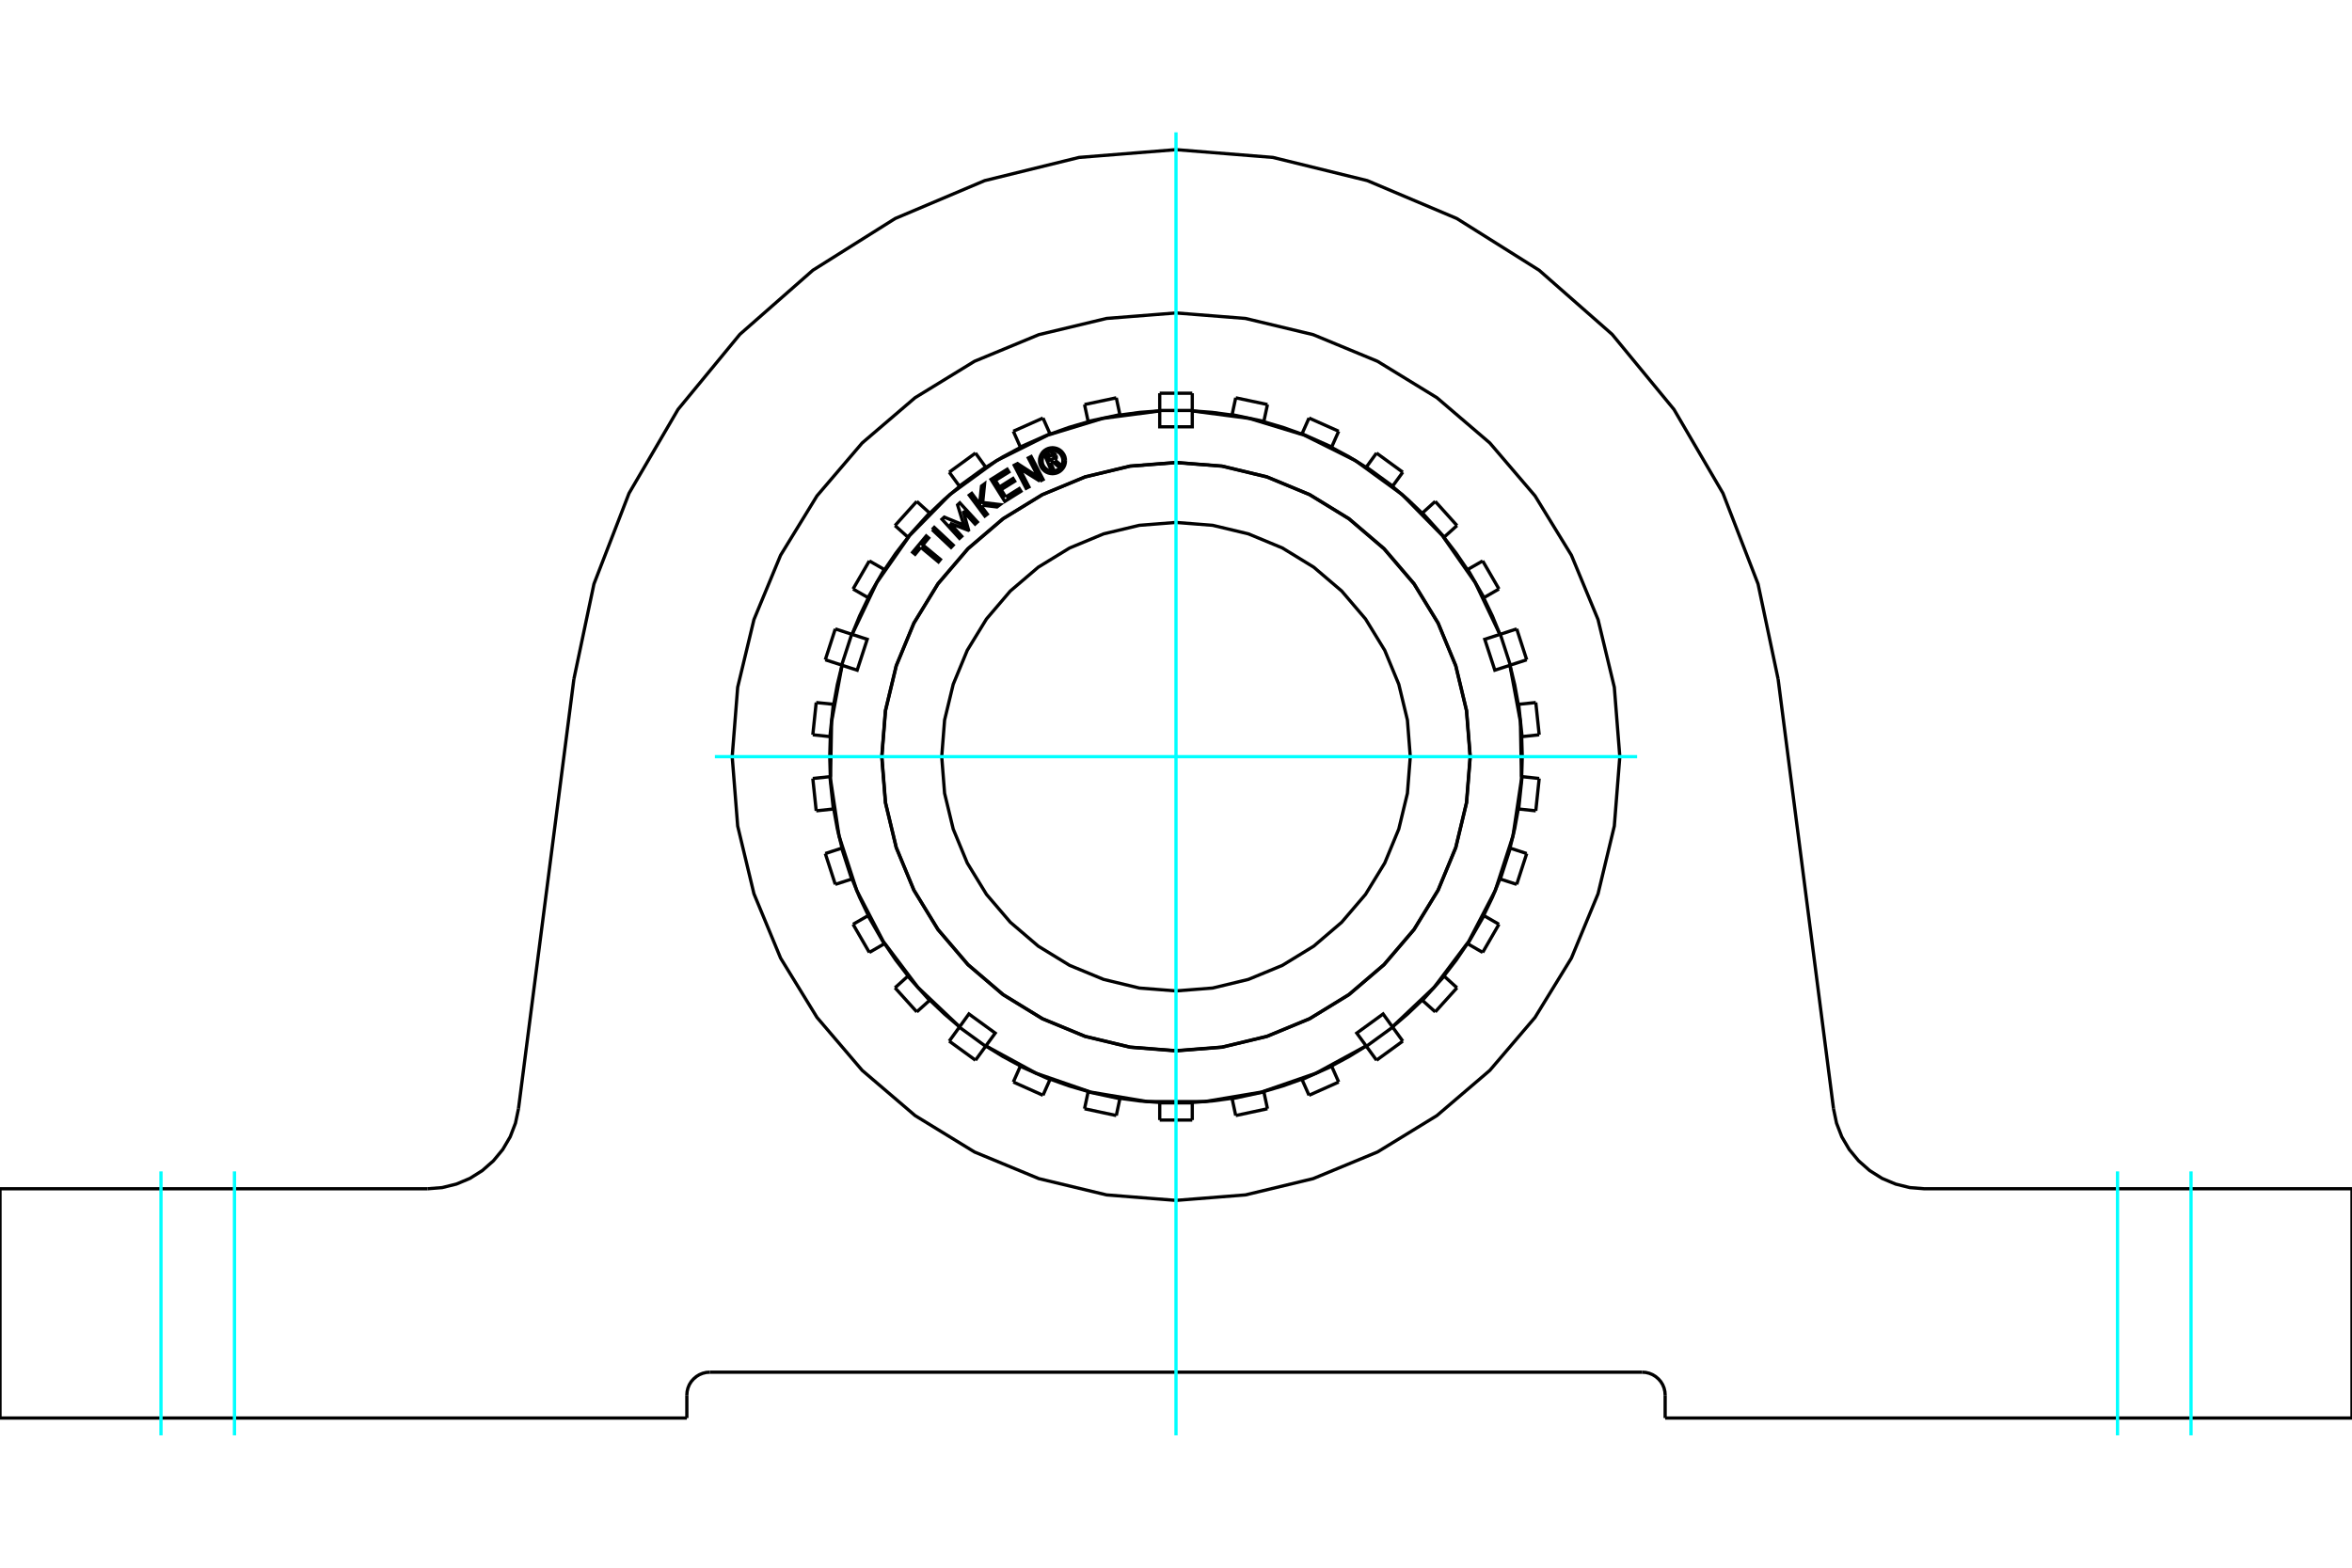 <?xml version="1.0" standalone="no"?>
<!DOCTYPE svg PUBLIC "-//W3C//DTD SVG 1.1//EN"
	"http://www.w3.org/Graphics/SVG/1.1/DTD/svg11.dtd">
<svg xmlns="http://www.w3.org/2000/svg" height="100%" width="100%" viewBox="0 0 36000 24000">
	<rect x="-1800" y="-1200" width="39600" height="26400" style="fill:#FFF"/>
	<g style="fill:none; fill-rule:evenodd" transform="matrix(1 0 0 1 0 0)">
		<g style="fill:none; stroke:#000; stroke-width:50; shape-rendering:geometricPrecision">
			<line x1="10864" y1="21007" x2="25136" y2="21007"/>
			<polyline points="10864,21007 10809,21011 10756,21024 10705,21045 10658,21074 10616,21110 10580,21151 10551,21198 10530,21249 10517,21303 10513,21358"/>
			<line x1="10513" y1="21709" x2="10513" y2="21358"/>
			<line x1="25487" y1="21358" x2="25487" y2="21709"/>
			<polyline points="25487,21358 25483,21303 25470,21249 25449,21198 25420,21151 25384,21110 25342,21074 25295,21045 25244,21024 25191,21011 25136,21007"/>
			<line x1="10513" y1="21709" x2="0" y2="21709"/>
			<polyline points="24793,11584 24709,10521 24460,9485 24052,8500 23495,7591 22803,6781 21993,6088 21084,5531 20099,5123 19063,4875 18000,4791 16937,4875 15901,5123 14916,5531 14007,6088 13197,6781 12505,7591 11948,8500 11540,9485 11291,10521 11207,11584 11291,12646 11540,13683 11948,14668 12505,15576 13197,16387 14007,17079 14916,17636 15901,18044 16937,18293 18000,18377 19063,18293 20099,18044 21084,17636 21993,17079 22803,16387 23495,15576 24052,14668 24460,13683 24709,12646 24793,11584"/>
			<polyline points="6544,18199 6768,18181 6986,18127 7193,18040 7383,17920 7552,17771 7695,17598 7809,17404 7890,17194 7936,16974"/>
			<line x1="0" y1="18199" x2="6544" y2="18199"/>
			<polyline points="28064,16974 28110,17194 28191,17404 28305,17598 28448,17771 28617,17920 28807,18040 29014,18127 29232,18181 29456,18199 36000,18199"/>
			<line x1="0" y1="21709" x2="0" y2="18199"/>
			<polyline points="36000,18199 36000,21709 25487,21709"/>
			<line x1="7936" y1="16974" x2="8784" y2="10396"/>
			<polyline points="18000,2291 16517,2410 15072,2765 13702,3345 12442,4137 11324,5119 10378,6268 9628,7552 9091,8940 8784,10396"/>
			<polyline points="27216,10396 26909,8940 26372,7552 25622,6268 24676,5119 23558,4137 22298,3345 20928,2765 19483,2410 18000,2291"/>
			<line x1="27216" y1="10396" x2="28064" y2="16974"/>
			<polyline points="21586,11584 21542,11023 21410,10476 21195,9956 20901,9476 20536,9048 20108,8683 19628,8389 19108,8173 18561,8042 18000,7998 17439,8042 16892,8173 16372,8389 15892,8683 15464,9048 15099,9476 14805,9956 14590,10476 14458,11023 14414,11584 14458,12145 14590,12692 14805,13212 15099,13692 15464,14119 15892,14485 16372,14779 16892,14994 17439,15126 18000,15170 18561,15126 19108,14994 19628,14779 20108,14485 20536,14119 20901,13692 21195,13212 21410,12692 21542,12145 21586,11584"/>
			<polyline points="22502,11584 22446,10880 22281,10193 22011,9540 21642,8938 21183,8401 20646,7942 20044,7573 19391,7302 18704,7137 18000,7082 17296,7137 16609,7302 15956,7573 15354,7942 14817,8401 14358,8938 13989,9540 13719,10193 13554,10880 13498,11584 13554,12288 13719,12975 13989,13627 14358,14230 14817,14767 15354,15226 15956,15595 16609,15865 17296,16030 18000,16085 18704,16030 19391,15865 20044,15595 20646,15226 21183,14767 21642,14230 22011,13627 22281,12975 22446,12288 22502,11584"/>
			<polyline points="16081,7080 16120,7172 16084,7187 15993,6974 16072,6940"/>
			<polyline points="16162,6972 16157,6963 16151,6954 16143,6947 16134,6941 16124,6937 16114,6934 16103,6933 16092,6933 16082,6936 16072,6940"/>
			<polyline points="16162,6972 16128,6987 16126,6983 16123,6979 16120,6976 16116,6974 16112,6972 16107,6971 16103,6970 16098,6970 16094,6971 16089,6973 16042,6993 16065,7047 16113,7026 16117,7024 16121,7021 16124,7018 16127,7014 16129,7010 16130,7006 16131,7001 16131,6997 16130,6992 16129,6988 16163,6973"/>
			<polyline points="16149,7045 16156,7037 16162,7027 16166,7017 16168,7006 16168,6995 16166,6984 16163,6973"/>
			<polyline points="16149,7045 16243,7124 16199,7142 16110,7068 16081,7080"/>
			<polyline points="15394,7609 15601,7480 15627,7521 15380,7676 15169,7339 15416,7184 15442,7226 15235,7355 15298,7455 15505,7325 15531,7367 15324,7496 15394,7609"/>
			<polyline points="14539,8011 14721,8210 14686,8242 14418,7949 14453,7917 14752,8039 14657,7730 14691,7698 14960,7991 14925,8023 14743,7824 14825,8115 14821,8118 14539,8011"/>
			<polyline points="14095,8379 14007,8486 13969,8455 14177,8205 14214,8236 14126,8343 14394,8565 14364,8602 14095,8379"/>
			<polyline points="14268,8108 14300,8074 14590,8346 14557,8380 14268,8108"/>
			<polyline points="15037,7734 15034,7767 15112,7871 15074,7900 14836,7581 14874,7553 14995,7715 15023,7442 15070,7407 15041,7693 15308,7725 15260,7761 15037,7734"/>
			<polyline points="15918,7366 15601,7169 15749,7454 15706,7476 15524,7123 15574,7097 15892,7303 15740,7011 15783,6989 15966,7341 15918,7366"/>
			<polyline points="16308,7053 16306,7022 16299,6991 16287,6963 16270,6936 16250,6912 16226,6892 16200,6876 16171,6864 16141,6857 16110,6854 16079,6857 16048,6864 16019,6876 15993,6892 15969,6912 15949,6936 15933,6963 15921,6991 15913,7022 15911,7053 15913,7084 15921,7114 15933,7143 15949,7170 15969,7193 15993,7214 16019,7230 16048,7242 16079,7249 16110,7252 16141,7249 16171,7242 16200,7230 16226,7214 16250,7193 16270,7170 16287,7143 16299,7114 16306,7084 16308,7053"/>
			<polyline points="16269,7053 16267,7028 16261,7004 16251,6981 16238,6959 16222,6940 16203,6924 16182,6911 16159,6902 16135,6896 16110,6894 16085,6896 16061,6902 16037,6911 16016,6924 15997,6940 15981,6959 15968,6981 15958,7004 15953,7028 15951,7053 15953,7078 15958,7102 15968,7125 15981,7146 15997,7165 16016,7181 16037,7195 16061,7204 16085,7210 16110,7212 16135,7210 16159,7204 16182,7195 16203,7181 16222,7165 16238,7146 16251,7125 16261,7102 16267,7078 16269,7053"/>
			<polyline points="23111,10185 22880,10260 22726,9787 22957,9712"/>
			<polyline points="21312,15720 21951,15115 22480,14413 22886,13634 23158,12797 23288,11928 23272,11049 23111,10185"/>
			<polyline points="20910,16012 20767,15816 21170,15523 21312,15720"/>
			<polyline points="15090,16012 15862,16432 16693,16719 17560,16864 18440,16864 19307,16719 20138,16432 20910,16012"/>
			<polyline points="14688,15720 14830,15523 15233,15816 15090,16012"/>
			<polyline points="12889,10185 12728,11049 12712,11928 12842,12797 13114,13634 13520,14413 14049,15115 14688,15720"/>
			<polyline points="13043,9712 13274,9787 13120,10260 12889,10185"/>
			<polyline points="17751,6291 16880,6405 16039,6661 15252,7053 14541,7570 13925,8197 13421,8918 13043,9712"/>
			<polyline points="18249,6291 18249,6534 17751,6534 17751,6291"/>
			<polyline points="22957,9712 22579,8918 22075,8197 21459,7570 20748,7053 19961,6661 19120,6405 18249,6291"/>
			<polyline points="22504,11584 22448,10879 22283,10192 22013,9539 21644,8936 21185,8399 20647,7940 20045,7571 19392,7300 18705,7135 18000,7080 17295,7135 16608,7300 15955,7571 15353,7940 14815,8399 14356,8936 13987,9539 13717,10192 13552,10879 13496,11584 13552,12288 13717,12976 13987,13628 14356,14231 14815,14769 15353,15228 15955,15597 16608,15867 17295,16032 18000,16088 18705,16032 19392,15867 20045,15597 20647,15228 21185,14769 21644,14231 22013,13628 22283,12976 22448,12288 22504,11584"/>
			<polyline points="23112,12983 23184,12686 23239,12384"/>
			<polyline points="23291,11890 23300,11584 23291,11278"/>
			<polyline points="22709,14015 22842,13739 22958,13456"/>
			<polyline points="23239,10783 23184,10482 23112,10184"/>
			<polyline points="22101,14941 22288,14699 22460,14446"/>
			<polyline points="22958,9711 22842,9428 22709,9152"/>
			<polyline points="21313,15721 21546,15522 21768,15311"/>
			<polyline points="22460,8721 22288,8469 22101,8226"/>
			<polyline points="20380,16319 20650,16174 20911,16013"/>
			<polyline points="21768,7857 21546,7645 21313,7447"/>
			<polyline points="19344,16710 19638,16624 19926,16521"/>
			<polyline points="20911,7155 20650,6994 20380,6849"/>
			<polyline points="18249,16878 18554,16855 18858,16814"/>
			<polyline points="19926,6646 19638,6543 19344,6457"/>
			<polyline points="17142,16814 17446,16855 17751,16878"/>
			<polyline points="18858,6354 18554,6313 18249,6290"/>
			<polyline points="16074,16521 16362,16624 16656,16710"/>
			<polyline points="17751,6290 17446,6313 17142,6354"/>
			<polyline points="15089,16013 15350,16174 15620,16319"/>
			<polyline points="16656,6457 16362,6543 16074,6646"/>
			<polyline points="14232,15311 14454,15522 14687,15721"/>
			<polyline points="15620,6849 15350,6994 15089,7155"/>
			<polyline points="13540,14446 13712,14699 13899,14941"/>
			<polyline points="14687,7447 14454,7645 14232,7857"/>
			<polyline points="13042,13456 13158,13739 13291,14015"/>
			<polyline points="13899,8226 13712,8469 13540,8721"/>
			<polyline points="12761,12384 12816,12686 12888,12983"/>
			<polyline points="13291,9152 13158,9428 13042,9711"/>
			<polyline points="12709,11278 12700,11584 12709,11890"/>
			<polyline points="12888,10184 12816,10482 12761,10783"/>
			<line x1="12755" y1="10782" x2="12493" y2="10755"/>
			<line x1="12761" y1="10783" x2="12755" y2="10782"/>
			<line x1="12703" y1="11890" x2="12441" y2="11918"/>
			<line x1="12709" y1="11890" x2="12703" y2="11890"/>
			<line x1="13036" y1="9710" x2="12785" y2="9628"/>
			<line x1="13042" y1="9711" x2="13036" y2="9710"/>
			<line x1="12883" y1="12985" x2="12632" y2="13067"/>
			<line x1="12888" y1="12983" x2="12883" y2="12985"/>
			<line x1="13534" y1="8718" x2="13306" y2="8587"/>
			<line x1="13540" y1="8721" x2="13534" y2="8718"/>
			<line x1="13286" y1="14018" x2="13057" y2="14150"/>
			<line x1="13291" y1="14015" x2="13286" y2="14018"/>
			<line x1="14228" y1="7853" x2="14032" y2="7676"/>
			<line x1="14232" y1="7857" x2="14228" y2="7853"/>
			<line x1="13895" y1="14945" x2="13699" y2="15122"/>
			<line x1="13899" y1="14941" x2="13895" y2="14945"/>
			<line x1="15086" y1="7150" x2="14931" y2="6936"/>
			<line x1="15089" y1="7155" x2="15086" y2="7150"/>
			<line x1="14684" y1="15725" x2="14529" y2="15939"/>
			<line x1="14687" y1="15721" x2="14684" y2="15725"/>
			<line x1="16071" y1="6641" x2="15964" y2="6400"/>
			<line x1="16074" y1="6646" x2="16071" y2="6641"/>
			<line x1="15617" y1="16324" x2="15510" y2="16565"/>
			<line x1="15620" y1="16319" x2="15617" y2="16324"/>
			<line x1="17141" y1="6348" x2="17086" y2="6090"/>
			<line x1="17142" y1="6354" x2="17141" y2="6348"/>
			<line x1="16655" y1="16716" x2="16600" y2="16974"/>
			<line x1="16656" y1="16710" x2="16655" y2="16716"/>
			<line x1="18249" y1="6284" x2="18249" y2="6020"/>
			<line x1="18249" y1="6290" x2="18249" y2="6284"/>
			<line x1="17751" y1="16884" x2="17751" y2="17147"/>
			<line x1="17751" y1="16878" x2="17751" y2="16884"/>
			<line x1="19345" y1="6451" x2="19400" y2="6193"/>
			<line x1="19344" y1="6457" x2="19345" y2="6451"/>
			<line x1="18859" y1="16820" x2="18914" y2="17078"/>
			<line x1="18858" y1="16814" x2="18859" y2="16820"/>
			<line x1="20383" y1="6843" x2="20490" y2="6602"/>
			<line x1="20380" y1="6849" x2="20383" y2="6843"/>
			<line x1="19929" y1="16527" x2="20036" y2="16768"/>
			<line x1="19926" y1="16521" x2="19929" y2="16527"/>
			<line x1="21316" y1="7442" x2="21471" y2="7229"/>
			<line x1="21313" y1="7447" x2="21316" y2="7442"/>
			<line x1="20914" y1="16018" x2="21069" y2="16231"/>
			<line x1="20911" y1="16013" x2="20914" y2="16018"/>
			<line x1="22105" y1="8222" x2="22301" y2="8046"/>
			<line x1="22101" y1="8226" x2="22105" y2="8222"/>
			<line x1="21772" y1="15315" x2="21968" y2="15491"/>
			<line x1="21768" y1="15311" x2="21772" y2="15315"/>
			<line x1="22714" y1="9149" x2="22943" y2="9017"/>
			<line x1="22709" y1="9152" x2="22714" y2="9149"/>
			<line x1="22466" y1="14449" x2="22694" y2="14581"/>
			<line x1="22460" y1="14446" x2="22466" y2="14449"/>
			<line x1="23117" y1="10182" x2="23368" y2="10101"/>
			<line x1="23112" y1="10184" x2="23117" y2="10182"/>
			<line x1="22964" y1="13458" x2="23215" y2="13539"/>
			<line x1="22958" y1="13456" x2="22964" y2="13458"/>
			<line x1="23297" y1="11277" x2="23559" y2="11249"/>
			<line x1="23291" y1="11278" x2="23297" y2="11277"/>
			<line x1="23245" y1="12385" x2="23507" y2="12413"/>
			<line x1="23239" y1="12384" x2="23245" y2="12385"/>
			<line x1="12703" y1="11277" x2="12755" y2="10782"/>
			<line x1="12703" y1="11277" x2="12709" y2="11278"/>
			<line x1="12755" y1="12385" x2="12703" y2="11890"/>
			<line x1="12755" y1="12385" x2="12761" y2="12384"/>
			<line x1="13036" y1="13458" x2="12883" y2="12985"/>
			<line x1="13036" y1="13458" x2="13042" y2="13456"/>
			<line x1="13534" y1="14449" x2="13286" y2="14018"/>
			<line x1="13534" y1="14449" x2="13540" y2="14446"/>
			<line x1="14228" y1="15315" x2="13895" y2="14945"/>
			<line x1="14228" y1="15315" x2="14232" y2="15311"/>
			<line x1="15086" y1="16018" x2="14684" y2="15725"/>
			<line x1="15086" y1="16018" x2="15089" y2="16013"/>
			<line x1="16071" y1="16527" x2="15617" y2="16324"/>
			<line x1="16071" y1="16527" x2="16074" y2="16521"/>
			<line x1="17141" y1="16820" x2="16655" y2="16716"/>
			<line x1="17141" y1="16820" x2="17142" y2="16814"/>
			<line x1="18249" y1="16884" x2="17751" y2="16884"/>
			<line x1="18249" y1="16884" x2="18249" y2="16878"/>
			<line x1="19345" y1="16716" x2="18859" y2="16820"/>
			<line x1="19345" y1="16716" x2="19344" y2="16710"/>
			<line x1="20383" y1="16324" x2="19929" y2="16527"/>
			<line x1="20383" y1="16324" x2="20380" y2="16319"/>
			<line x1="21316" y1="15725" x2="20914" y2="16018"/>
			<line x1="21316" y1="15725" x2="21313" y2="15721"/>
			<line x1="22105" y1="14945" x2="21772" y2="15315"/>
			<line x1="22105" y1="14945" x2="22101" y2="14941"/>
			<line x1="22714" y1="14018" x2="22466" y2="14449"/>
			<line x1="22714" y1="14018" x2="22709" y2="14015"/>
			<line x1="23117" y1="12985" x2="22964" y2="13458"/>
			<line x1="23117" y1="12985" x2="23112" y2="12983"/>
			<line x1="23297" y1="11890" x2="23245" y2="12385"/>
			<line x1="23297" y1="11890" x2="23291" y2="11890"/>
			<line x1="23245" y1="10782" x2="23297" y2="11277"/>
			<line x1="23245" y1="10782" x2="23239" y2="10783"/>
			<line x1="22964" y1="9710" x2="23117" y2="10182"/>
			<line x1="22964" y1="9710" x2="22958" y2="9711"/>
			<line x1="22466" y1="8718" x2="22714" y2="9149"/>
			<line x1="22466" y1="8718" x2="22460" y2="8721"/>
			<line x1="21772" y1="7853" x2="22105" y2="8222"/>
			<line x1="21772" y1="7853" x2="21768" y2="7857"/>
			<line x1="20914" y1="7150" x2="21316" y2="7442"/>
			<line x1="20914" y1="7150" x2="20911" y2="7155"/>
			<line x1="19929" y1="6641" x2="20383" y2="6843"/>
			<line x1="19929" y1="6641" x2="19926" y2="6646"/>
			<line x1="18859" y1="6348" x2="19345" y2="6451"/>
			<line x1="18859" y1="6348" x2="18858" y2="6354"/>
			<line x1="17751" y1="6284" x2="18249" y2="6284"/>
			<line x1="17751" y1="6284" x2="17751" y2="6290"/>
			<line x1="16655" y1="6451" x2="17141" y2="6348"/>
			<line x1="16655" y1="6451" x2="16656" y2="6457"/>
			<line x1="15617" y1="6843" x2="16071" y2="6641"/>
			<line x1="15617" y1="6843" x2="15620" y2="6849"/>
			<line x1="14684" y1="7442" x2="15086" y2="7150"/>
			<line x1="14684" y1="7442" x2="14687" y2="7447"/>
			<line x1="13895" y1="8222" x2="14228" y2="7853"/>
			<line x1="13895" y1="8222" x2="13899" y2="8226"/>
			<line x1="13286" y1="9149" x2="13534" y2="8718"/>
			<line x1="13286" y1="9149" x2="13291" y2="9152"/>
			<line x1="12883" y1="10182" x2="13036" y2="9710"/>
			<line x1="12883" y1="10182" x2="12888" y2="10184"/>
			<line x1="17751" y1="6020" x2="18249" y2="6020"/>
			<line x1="17751" y1="6020" x2="17751" y2="6284"/>
			<line x1="18249" y1="17147" x2="18249" y2="16884"/>
			<line x1="16600" y1="6193" x2="17086" y2="6090"/>
			<line x1="16600" y1="6193" x2="16655" y2="6451"/>
			<line x1="15510" y1="6602" x2="15964" y2="6400"/>
			<line x1="15510" y1="6602" x2="15617" y2="6843"/>
			<line x1="14529" y1="7229" x2="14931" y2="6936"/>
			<line x1="14529" y1="7229" x2="14684" y2="7442"/>
			<line x1="13699" y1="8046" x2="14032" y2="7676"/>
			<line x1="13699" y1="8046" x2="13895" y2="8222"/>
			<line x1="13057" y1="9017" x2="13306" y2="8587"/>
			<line x1="13057" y1="9017" x2="13286" y2="9149"/>
			<line x1="12632" y1="10101" x2="12785" y2="9628"/>
			<line x1="12632" y1="10101" x2="12883" y2="10182"/>
			<line x1="12441" y1="11249" x2="12493" y2="10755"/>
			<line x1="12441" y1="11249" x2="12703" y2="11277"/>
			<line x1="12493" y1="12413" x2="12441" y2="11918"/>
			<line x1="12493" y1="12413" x2="12755" y2="12385"/>
			<line x1="12785" y1="13539" x2="12632" y2="13067"/>
			<line x1="12785" y1="13539" x2="13036" y2="13458"/>
			<line x1="13306" y1="14581" x2="13057" y2="14150"/>
			<line x1="13306" y1="14581" x2="13534" y2="14449"/>
			<line x1="14032" y1="15491" x2="13699" y2="15122"/>
			<line x1="14032" y1="15491" x2="14228" y2="15315"/>
			<line x1="14931" y1="16231" x2="14529" y2="15939"/>
			<line x1="14931" y1="16231" x2="15086" y2="16018"/>
			<line x1="15964" y1="16768" x2="15510" y2="16565"/>
			<line x1="15964" y1="16768" x2="16071" y2="16527"/>
			<line x1="17086" y1="17078" x2="16600" y2="16974"/>
			<line x1="17086" y1="17078" x2="17141" y2="16820"/>
			<line x1="18249" y1="17147" x2="17751" y2="17147"/>
			<line x1="19400" y1="16974" x2="18914" y2="17078"/>
			<line x1="19400" y1="16974" x2="19345" y2="16716"/>
			<line x1="20490" y1="16565" x2="20036" y2="16768"/>
			<line x1="20490" y1="16565" x2="20383" y2="16324"/>
			<line x1="21471" y1="15939" x2="21069" y2="16231"/>
			<line x1="21471" y1="15939" x2="21316" y2="15725"/>
			<line x1="22301" y1="15122" x2="21968" y2="15491"/>
			<line x1="22301" y1="15122" x2="22105" y2="14945"/>
			<line x1="22943" y1="14150" x2="22694" y2="14581"/>
			<line x1="22943" y1="14150" x2="22714" y2="14018"/>
			<line x1="23368" y1="13067" x2="23215" y2="13539"/>
			<line x1="23368" y1="13067" x2="23117" y2="12985"/>
			<line x1="23559" y1="11918" x2="23507" y2="12413"/>
			<line x1="23559" y1="11918" x2="23297" y2="11890"/>
			<line x1="23507" y1="10755" x2="23559" y2="11249"/>
			<line x1="23507" y1="10755" x2="23245" y2="10782"/>
			<line x1="23215" y1="9628" x2="23368" y2="10101"/>
			<line x1="23215" y1="9628" x2="22964" y2="9710"/>
			<line x1="22694" y1="8587" x2="22943" y2="9017"/>
			<line x1="22694" y1="8587" x2="22466" y2="8718"/>
			<line x1="21968" y1="7676" x2="22301" y2="8046"/>
			<line x1="21968" y1="7676" x2="21772" y2="7853"/>
			<line x1="21069" y1="6936" x2="21471" y2="7229"/>
			<line x1="21069" y1="6936" x2="20914" y2="7150"/>
			<line x1="20036" y1="6400" x2="20490" y2="6602"/>
			<line x1="20036" y1="6400" x2="19929" y2="6641"/>
			<line x1="18914" y1="6090" x2="19400" y2="6193"/>
			<line x1="18914" y1="6090" x2="18859" y2="6348"/>
		</g>
		<g style="fill:none; stroke:#0FF; stroke-width:50; shape-rendering:geometricPrecision">
			<line x1="3589" y1="21974" x2="3589" y2="17933"/>
			<line x1="2464" y1="21974" x2="2464" y2="17933"/>
			<line x1="32411" y1="21974" x2="32411" y2="17933"/>
			<line x1="33536" y1="21974" x2="33536" y2="17933"/>
			<line x1="18000" y1="21974" x2="18000" y2="2026"/>
			<line x1="10942" y1="11584" x2="25058" y2="11584"/>
		</g>
	</g>
</svg>
